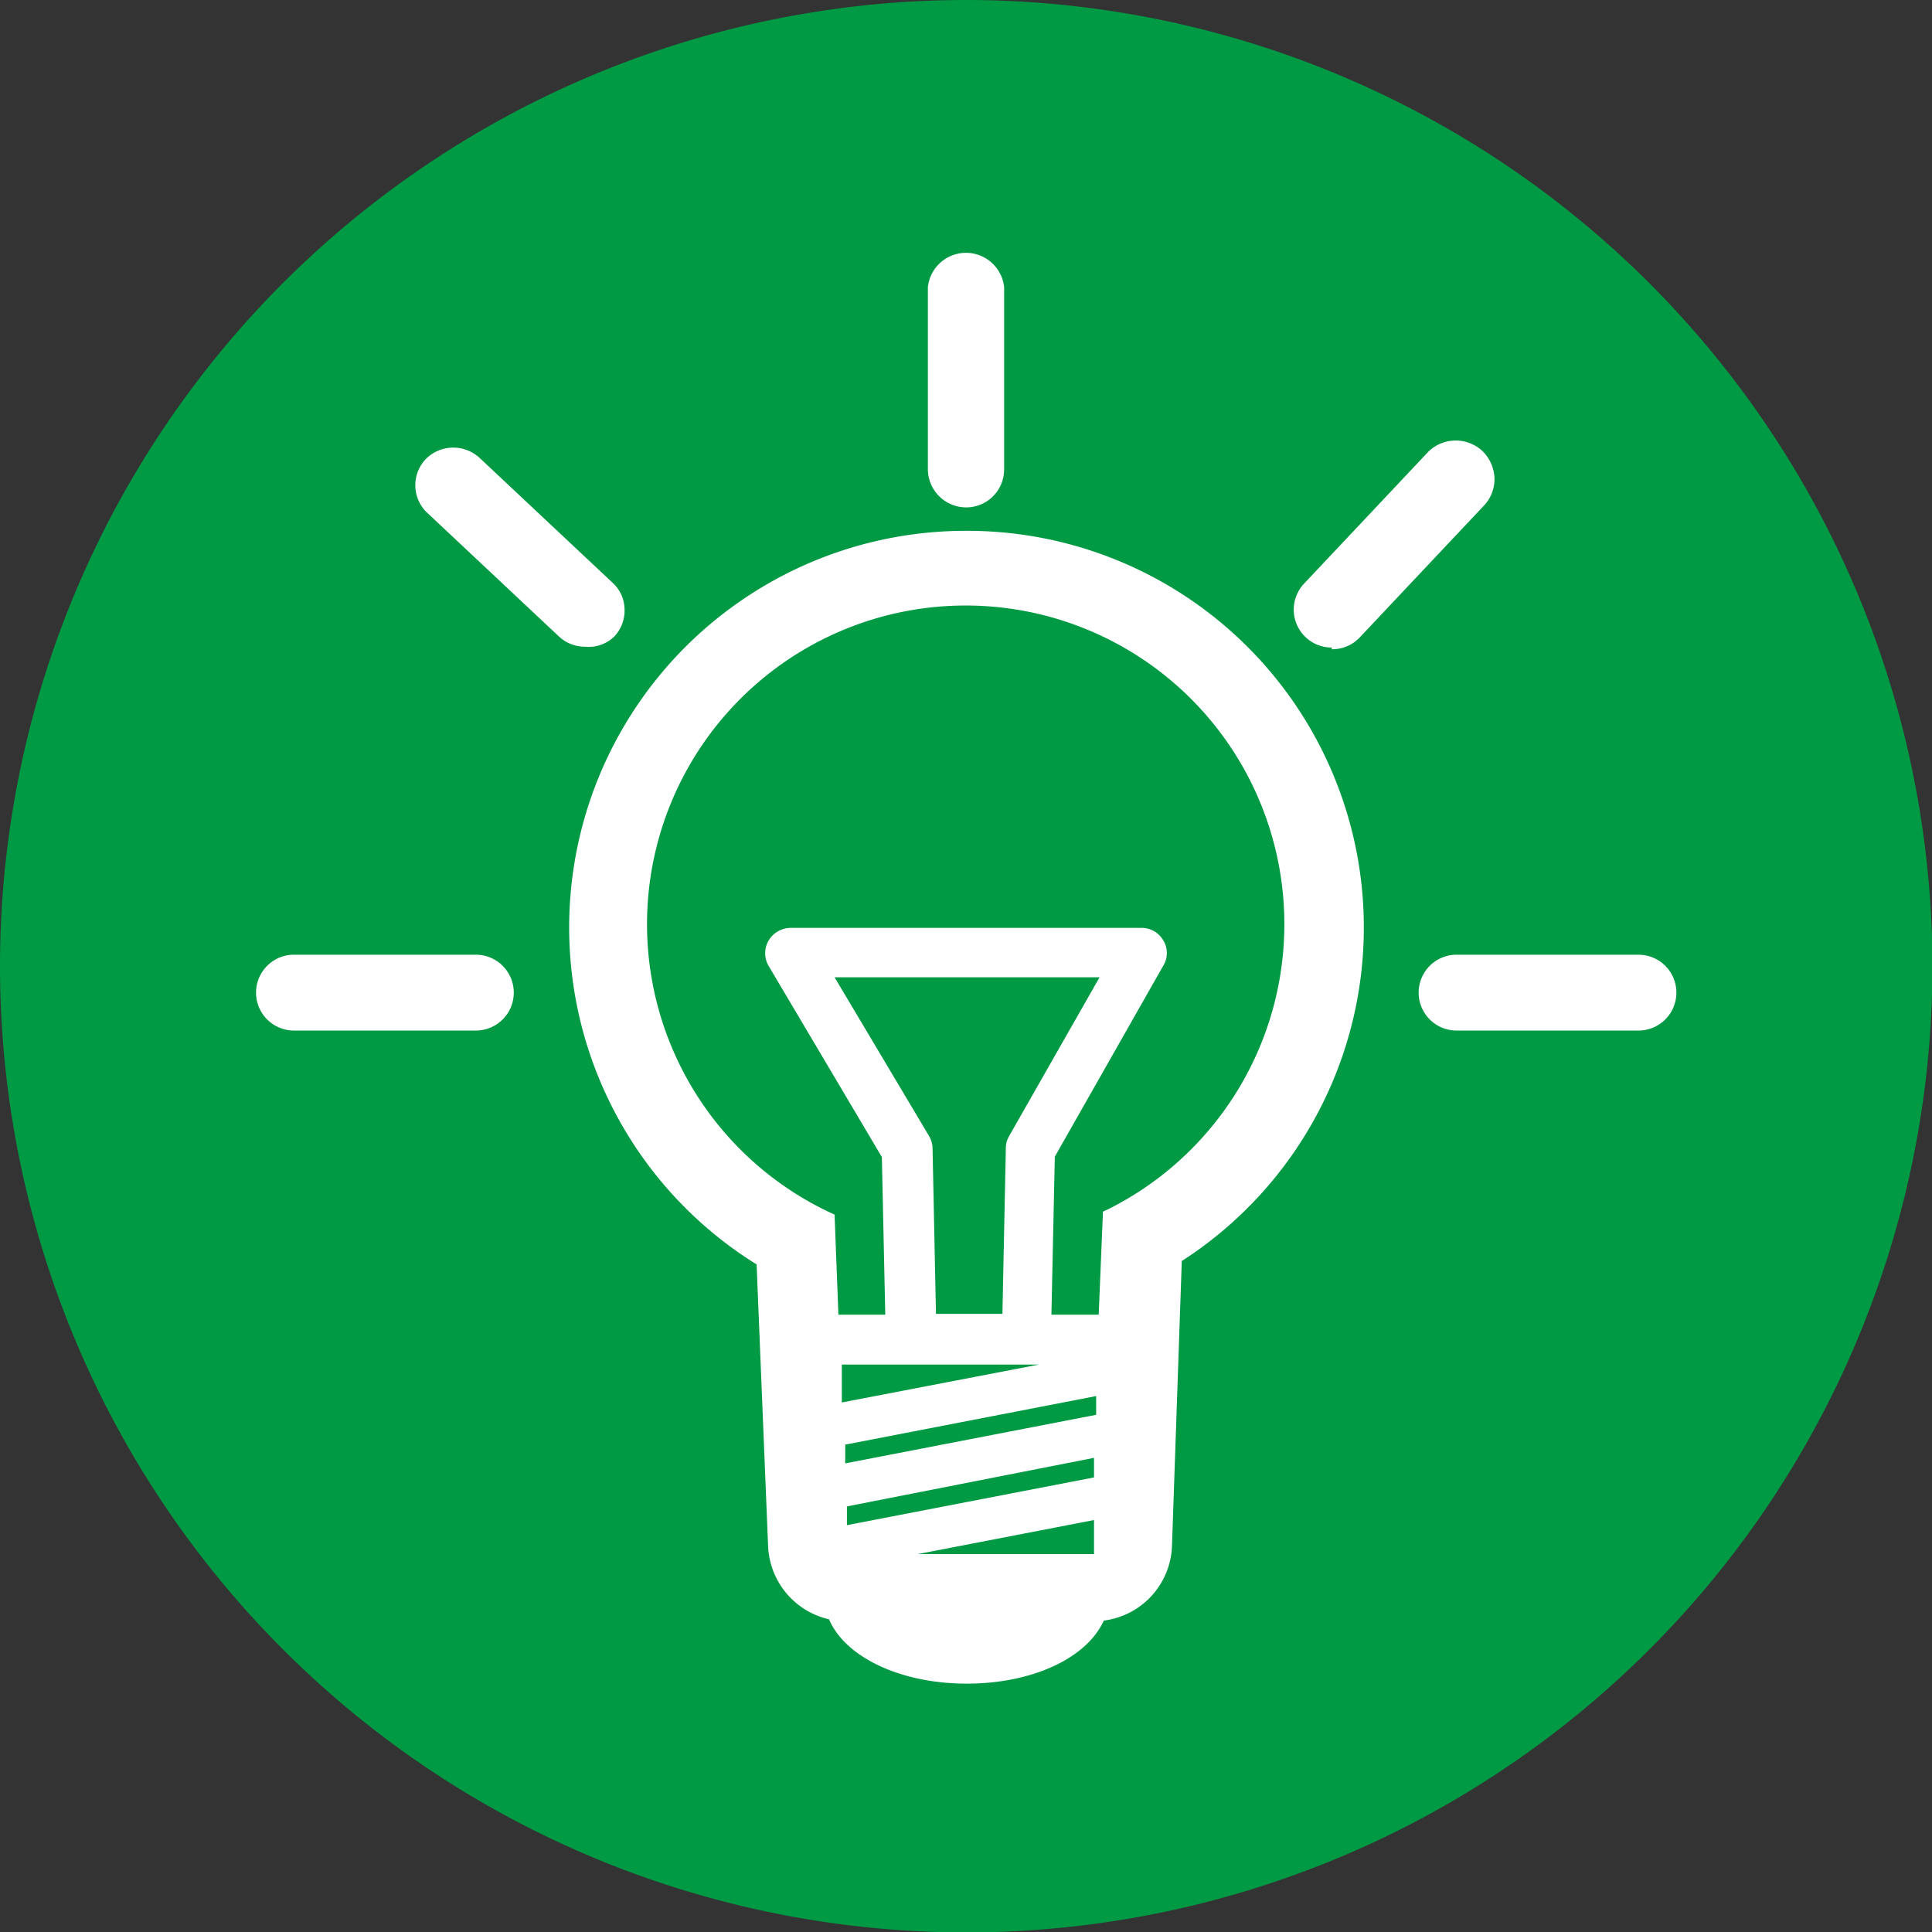 <svg id="图层_1" data-name="图层 1" xmlns="http://www.w3.org/2000/svg" viewBox="0 0 45.35 45.35"><rect x="0" y="0" width="45.35" height="45.35" fill="#333333" stroke="none"/><defs><style>.cls-1{fill:#094;}.cls-2{fill:none;}.cls-3{fill:#fff;}</style></defs><title>icon-innovation</title><path class="cls-1" d="M320.68,421A22.68,22.68,0,1,1,298,398.32,22.69,22.69,0,0,1,320.68,421Z" transform="translate(-275.32 -398.32)"/><polygon class="cls-2" points="25.73 33.17 25.75 32.73 19.82 33.87 19.83 34.31 25.73 33.17"/><path class="cls-2" d="M301.23,426.72l.11-.05a7.48,7.48,0,1,0-6.52.07l.11.05.09,2.35h1.1l-.08-3.7L293.38,421a.59.59,0,0,1,0-.59.61.61,0,0,1,.51-.3h8.26a.59.59,0,0,1,.5.3.57.57,0,0,1,0,.58l-2.55,4.49-.08,3.71h1.11Z" transform="translate(-275.32 -398.32)"/><polygon class="cls-2" points="25.68 34.63 25.7 34.18 19.87 35.3 19.89 35.74 25.68 34.63"/><polygon class="cls-2" points="25.65 35.63 21.49 36.43 25.62 36.43 25.65 35.63"/><polygon class="cls-2" points="24.41 31.98 19.74 31.98 19.78 32.88 24.41 31.98"/><path class="cls-2" d="M294.91,421.24l2.22,3.73a.6.6,0,0,1,.08.29l.08,3.88h1.56l.08-3.88A.55.55,0,0,1,299,425h0l2.13-3.74Z" transform="translate(-275.32 -398.32)"/><path class="cls-3" d="M298,410.78A9.31,9.31,0,0,0,293.08,428l.27,6.62a1.84,1.84,0,0,0,1.43,1.71c.38.89,1.68,1.51,3.23,1.51s2.82-.6,3.22-1.48a1.83,1.83,0,0,0,1.6-1.75l.23-6.69A9.31,9.31,0,0,0,298,410.78ZM301,434l0,.8h-4.14Zm0-1.46V433l-5.8,1.12,0-.44Zm.05-1.45,0,.44-5.89,1.14,0-.44Zm-1.34-.74-4.63.89,0-.89Zm.37-4.88,2.55-4.49a.57.57,0,0,0,0-.58.59.59,0,0,0-.5-.3h-8.26a.61.61,0,0,0-.51.3.59.59,0,0,0,0,.59l2.66,4.49.08,3.7H295l-.09-2.35-.11-.05a7.48,7.48,0,1,1,6.52-.07l-.11.05-.1,2.42H300ZM299,425h0a.55.55,0,0,0-.07.28l-.08,3.88h-1.56l-.08-3.88a.6.6,0,0,0-.08-.29l-2.22-3.73h6.22Z" transform="translate(-275.32 -398.32)"/><path class="cls-3" d="M286.49,420.73h-4.27a.89.89,0,1,0,0,1.78h4.27a.89.89,0,0,0,0-1.78Z" transform="translate(-275.32 -398.32)"/><path class="cls-3" d="M313.78,420.73h-4.27a.89.89,0,0,0,0,1.78h4.27a.89.89,0,1,0,0-1.78Z" transform="translate(-275.32 -398.32)"/><path class="cls-3" d="M298,410.23a.89.89,0,0,0,.89-.9v-4.27a.9.9,0,0,0-1.79,0v4.27A.9.9,0,0,0,298,410.23Z" transform="translate(-275.32 -398.32)"/><path class="cls-3" d="M289.74,413.26a.88.88,0,0,0,.24-.64.85.85,0,0,0-.28-.62l-3.11-2.92a.91.91,0,0,0-1.26,0,.89.89,0,0,0,0,1.26l3.11,2.92a.89.89,0,0,0,.61.24A.86.86,0,0,0,289.74,413.26Z" transform="translate(-275.32 -398.32)"/><path class="cls-3" d="M306.58,413.56a.89.89,0,0,0,.65-.27l2.93-3.11a.9.9,0,0,0,.24-.64.94.94,0,0,0-.28-.63.92.92,0,0,0-1.26,0l-2.93,3.11a.89.89,0,0,0,.65,1.5Z" transform="translate(-275.32 -398.32)"/></svg>